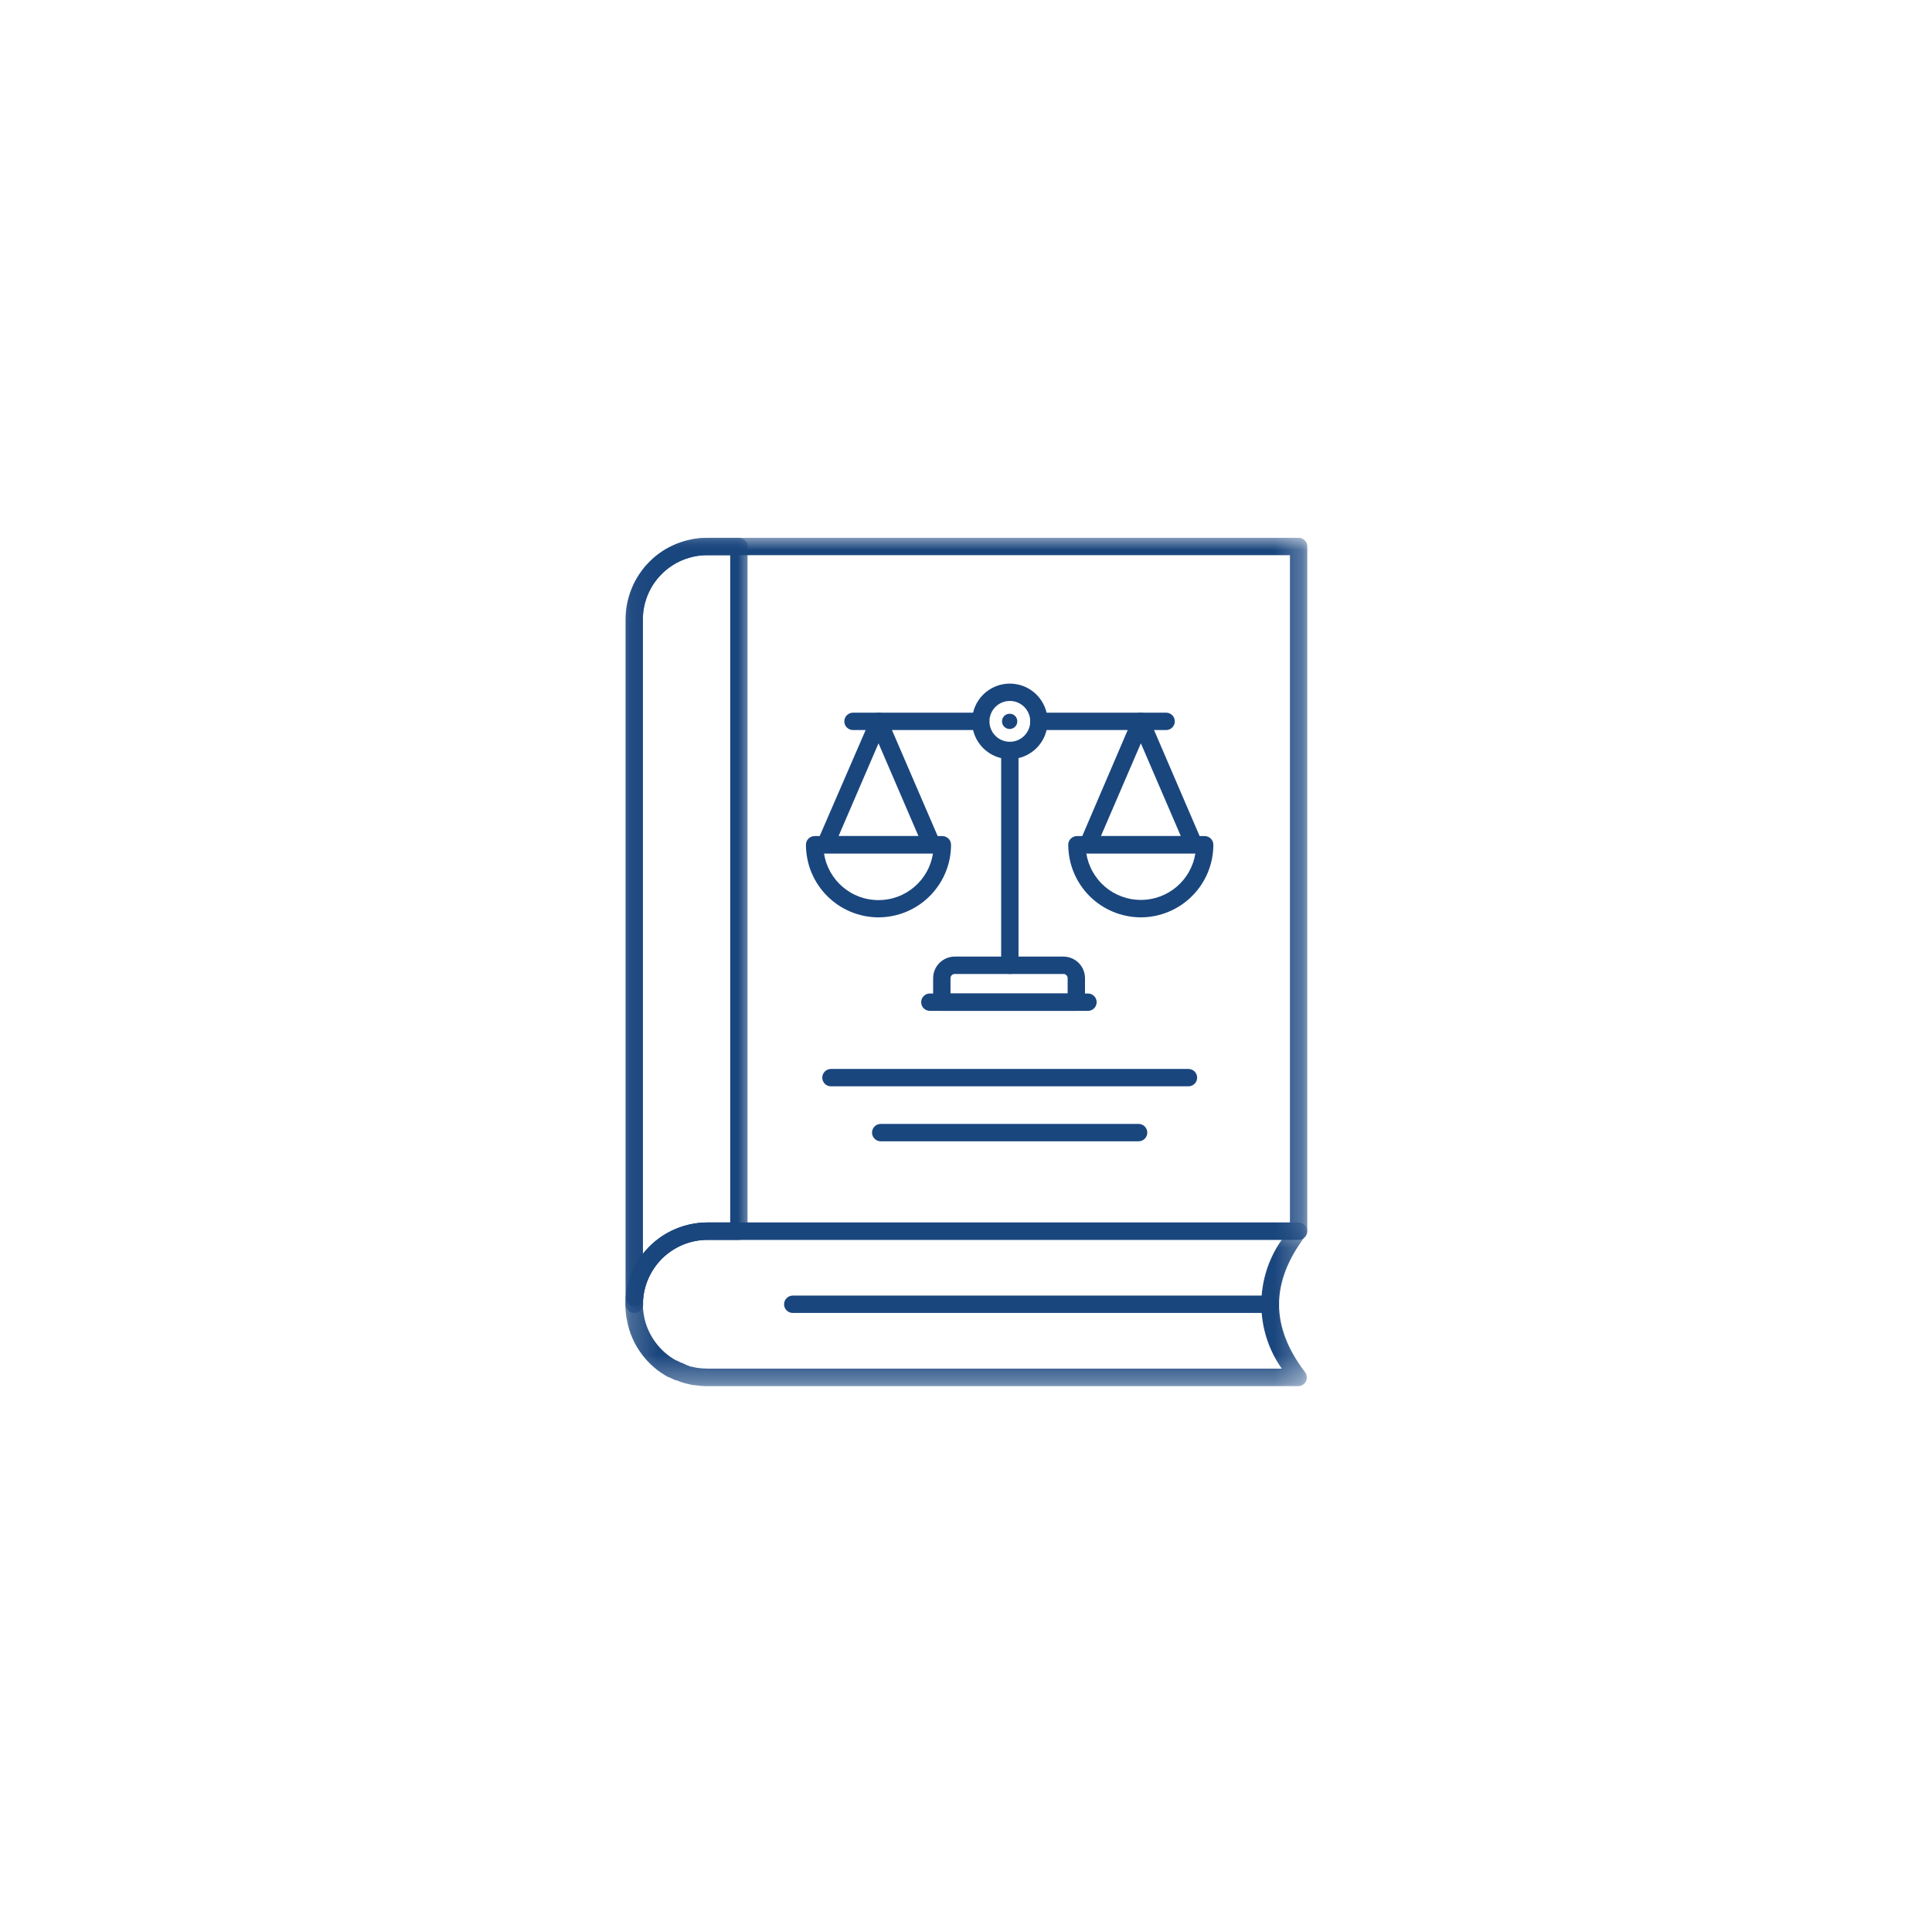 <svg width="72" height="72" viewBox="0 0 72 72" fill="none" xmlns="http://www.w3.org/2000/svg">
<g id=" company-law" filter="url(#filter0_d_558_9265)">
<g clip-path="url(#clip0_558_9265)">
<rect id="Rectangle 177" x="-14" y="-18" width="100" height="100" rx="10" fill="white"/>
<g id="Group 10">
<g id="Clip path group">
<mask id="mask0_558_9265" style="mask-type:luminance" maskUnits="userSpaceOnUse" x="23" y="16" width="26" height="30">
<g id="d8d833f3a1">
<path id="Vector" d="M23.2 16H48.733V45.167H23.2V16Z" fill="white"/>
</g>
</mask>
<g mask="url(#mask0_558_9265)">
<g id="Group">
<path id="Vector_2" d="M23.634 44.93C23.591 44.93 23.55 44.922 23.511 44.905C23.47 44.889 23.435 44.866 23.405 44.835C23.375 44.805 23.352 44.77 23.335 44.73C23.319 44.691 23.311 44.65 23.311 44.606V19.081C23.311 18.881 23.33 18.683 23.369 18.488C23.41 18.293 23.467 18.102 23.544 17.918C23.62 17.734 23.714 17.559 23.825 17.393C23.936 17.228 24.062 17.074 24.203 16.933C24.345 16.792 24.498 16.666 24.664 16.555C24.83 16.444 25.005 16.351 25.19 16.274C25.373 16.198 25.564 16.14 25.759 16.101C25.955 16.062 26.153 16.042 26.353 16.042H48.397C48.439 16.042 48.48 16.05 48.52 16.067C48.559 16.084 48.595 16.106 48.624 16.137C48.655 16.167 48.679 16.202 48.696 16.242C48.711 16.281 48.719 16.323 48.719 16.366V41.882C48.719 41.925 48.711 41.966 48.696 42.006C48.679 42.046 48.655 42.081 48.624 42.111C48.595 42.141 48.559 42.164 48.52 42.181C48.48 42.197 48.439 42.206 48.397 42.206H26.362C26.213 42.207 26.066 42.22 25.921 42.248C25.774 42.276 25.632 42.317 25.494 42.37C25.356 42.425 25.224 42.491 25.097 42.569C24.971 42.648 24.854 42.737 24.743 42.837C24.634 42.938 24.534 43.047 24.445 43.165C24.356 43.285 24.279 43.411 24.213 43.544C24.145 43.677 24.093 43.814 24.052 43.957C24.012 44.1 23.984 44.246 23.97 44.393C23.966 44.464 23.966 44.535 23.97 44.606C23.97 44.651 23.962 44.693 23.945 44.733C23.927 44.775 23.903 44.809 23.871 44.84C23.839 44.87 23.803 44.894 23.762 44.91C23.721 44.925 23.677 44.932 23.634 44.93ZM26.353 16.69C26.195 16.69 26.039 16.705 25.886 16.736C25.732 16.767 25.583 16.812 25.437 16.872C25.292 16.932 25.154 17.006 25.024 17.093C24.893 17.18 24.772 17.279 24.661 17.391C24.55 17.502 24.451 17.623 24.363 17.752C24.275 17.883 24.202 18.02 24.141 18.166C24.082 18.311 24.035 18.461 24.004 18.614C23.973 18.768 23.958 18.924 23.958 19.081V42.736C24.1 42.553 24.262 42.389 24.441 42.243C24.622 42.096 24.816 41.973 25.024 41.87C25.232 41.769 25.45 41.691 25.675 41.639C25.901 41.586 26.13 41.559 26.362 41.558H48.073V16.69H26.353Z" fill="#1A467E"/>
</g>
</g>
</g>
<g id="Clip path group_2">
<mask id="mask1_558_9265" style="mask-type:luminance" maskUnits="userSpaceOnUse" x="23" y="41" width="26" height="7">
<g id="19eee5e838">
<path id="Vector_3" d="M23.2 41.472H48.733V47.668H23.2V41.472Z" fill="white"/>
</g>
</mask>
<g mask="url(#mask1_558_9265)">
<g id="Group_2">
<path id="Vector_4" d="M48.396 47.658H26.362C26.205 47.659 26.05 47.646 25.896 47.623C25.796 47.623 25.708 47.591 25.62 47.568H25.592C25.456 47.532 25.324 47.488 25.194 47.435H25.164C25.083 47.399 25.006 47.364 24.928 47.322H24.905C24.509 47.107 24.178 46.82 23.91 46.458C23.642 46.096 23.464 45.695 23.375 45.254C23.375 45.212 23.356 45.16 23.345 45.108C23.328 44.999 23.316 44.89 23.309 44.78C23.303 44.669 23.303 44.559 23.309 44.448C23.314 44.337 23.327 44.228 23.344 44.119C23.362 44.01 23.386 43.902 23.416 43.795C23.444 43.689 23.48 43.585 23.521 43.482C23.562 43.379 23.608 43.279 23.66 43.182C23.711 43.084 23.768 42.989 23.83 42.897C23.893 42.806 23.959 42.718 24.031 42.634C24.102 42.55 24.178 42.469 24.259 42.394C24.339 42.318 24.423 42.247 24.511 42.18C24.599 42.113 24.691 42.051 24.785 41.994C24.879 41.938 24.977 41.886 25.077 41.84C25.178 41.793 25.28 41.752 25.386 41.717C25.49 41.682 25.597 41.652 25.704 41.628C25.812 41.605 25.922 41.587 26.031 41.576C26.141 41.564 26.251 41.558 26.362 41.558H48.396C48.457 41.559 48.514 41.576 48.566 41.608C48.618 41.641 48.657 41.685 48.684 41.739C48.735 41.854 48.723 41.962 48.648 42.063C47.341 43.782 47.341 45.441 48.636 47.137C48.673 47.186 48.694 47.24 48.7 47.301C48.707 47.363 48.697 47.421 48.671 47.475C48.644 47.531 48.605 47.575 48.552 47.608C48.501 47.64 48.444 47.658 48.383 47.658H48.396ZM25.743 46.93H25.766C25.844 46.95 25.918 46.966 25.999 46.978C26.122 46.995 26.244 47.003 26.368 47.004H47.769C47.645 46.83 47.536 46.647 47.441 46.455C47.346 46.264 47.266 46.066 47.201 45.862C47.137 45.658 47.087 45.451 47.055 45.239C47.022 45.028 47.006 44.816 47.006 44.602C47.006 44.388 47.022 44.175 47.055 43.964C47.087 43.753 47.137 43.546 47.201 43.342C47.266 43.137 47.346 42.94 47.441 42.749C47.536 42.557 47.645 42.373 47.769 42.199H26.362C26.204 42.199 26.048 42.215 25.894 42.246C25.739 42.277 25.589 42.322 25.443 42.383C25.297 42.443 25.159 42.517 25.028 42.604C24.897 42.692 24.775 42.792 24.664 42.903C24.552 43.015 24.453 43.135 24.365 43.266C24.277 43.397 24.203 43.536 24.142 43.682C24.081 43.827 24.036 43.977 24.004 44.132C23.973 44.287 23.958 44.443 23.958 44.6C23.957 44.723 23.966 44.844 23.987 44.966L24.006 45.083C24.077 45.426 24.218 45.738 24.425 46.021C24.633 46.303 24.891 46.53 25.197 46.7H25.216C25.277 46.733 25.342 46.765 25.41 46.794H25.427C25.527 46.847 25.63 46.893 25.737 46.93H25.743Z" fill="#1A467E"/>
</g>
</g>
</g>
<path id="Vector_5" d="M47.341 44.93H29.543C29.5 44.93 29.459 44.922 29.42 44.905C29.38 44.889 29.345 44.866 29.315 44.835C29.284 44.805 29.261 44.77 29.244 44.73C29.228 44.691 29.22 44.65 29.22 44.606C29.22 44.564 29.228 44.523 29.244 44.483C29.261 44.444 29.284 44.408 29.315 44.378C29.345 44.348 29.38 44.324 29.42 44.307C29.459 44.291 29.5 44.283 29.543 44.283H47.341C47.385 44.283 47.426 44.291 47.465 44.307C47.505 44.324 47.54 44.348 47.57 44.378C47.601 44.408 47.624 44.444 47.64 44.483C47.657 44.523 47.665 44.564 47.665 44.606C47.665 44.65 47.657 44.691 47.64 44.73C47.624 44.77 47.601 44.805 47.57 44.835C47.54 44.866 47.505 44.889 47.465 44.905C47.426 44.922 47.385 44.93 47.341 44.93Z" fill="#1A467E"/>
<g id="Clip path group_3">
<mask id="mask2_558_9265" style="mask-type:luminance" maskUnits="userSpaceOnUse" x="23" y="16" width="6" height="29">
<g id="94a32827a0">
<path id="Vector_6" d="M23.2 16H28.082V44.903H23.2V16Z" fill="white"/>
</g>
</mask>
<g mask="url(#mask2_558_9265)">
<g id="Group_3">
<path id="Vector_7" d="M23.646 44.691C23.604 44.691 23.562 44.683 23.522 44.666C23.483 44.65 23.448 44.626 23.417 44.596C23.387 44.565 23.363 44.531 23.347 44.491C23.331 44.452 23.322 44.411 23.322 44.367V19.081C23.323 18.881 23.343 18.683 23.382 18.488C23.421 18.293 23.479 18.102 23.556 17.918C23.633 17.734 23.726 17.559 23.838 17.393C23.948 17.228 24.075 17.074 24.216 16.933C24.357 16.792 24.51 16.666 24.676 16.555C24.842 16.444 25.017 16.351 25.201 16.274C25.386 16.198 25.576 16.14 25.772 16.101C25.968 16.062 26.165 16.042 26.364 16.042H27.535C27.579 16.042 27.62 16.05 27.66 16.067C27.699 16.084 27.734 16.106 27.764 16.137C27.795 16.167 27.819 16.202 27.834 16.242C27.851 16.281 27.859 16.323 27.859 16.366V41.882C27.859 41.925 27.851 41.966 27.834 42.006C27.819 42.046 27.795 42.081 27.764 42.111C27.734 42.141 27.699 42.164 27.66 42.181C27.62 42.197 27.579 42.206 27.535 42.206H26.361C26.213 42.207 26.065 42.22 25.92 42.248C25.774 42.276 25.631 42.317 25.493 42.37C25.355 42.425 25.223 42.491 25.096 42.569C24.971 42.648 24.853 42.737 24.743 42.837C24.634 42.938 24.534 43.047 24.445 43.165C24.355 43.285 24.278 43.411 24.212 43.544C24.145 43.677 24.092 43.814 24.051 43.957C24.011 44.1 23.983 44.246 23.97 44.393C23.963 44.478 23.928 44.548 23.867 44.605C23.804 44.662 23.73 44.691 23.646 44.691ZM26.352 16.69C26.194 16.69 26.039 16.705 25.885 16.736C25.731 16.767 25.582 16.812 25.437 16.872C25.291 16.932 25.153 17.006 25.023 17.093C24.892 17.18 24.772 17.279 24.66 17.391C24.549 17.502 24.45 17.623 24.362 17.752C24.275 17.883 24.202 18.02 24.141 18.166C24.081 18.311 24.035 18.461 24.004 18.614C23.973 18.768 23.957 18.924 23.957 19.081V42.736C24.099 42.553 24.261 42.389 24.441 42.243C24.621 42.096 24.815 41.973 25.023 41.87C25.231 41.769 25.449 41.691 25.675 41.639C25.901 41.586 26.129 41.559 26.361 41.558H27.213V16.69H26.352Z" fill="#1A467E"/>
</g>
</g>
</g>
<path id="Vector_8" d="M44.29 36.484H30.967C30.924 36.484 30.883 36.476 30.843 36.46C30.803 36.443 30.768 36.419 30.738 36.389C30.709 36.36 30.685 36.325 30.668 36.284C30.652 36.245 30.644 36.204 30.644 36.161C30.644 36.117 30.652 36.076 30.668 36.037C30.685 35.997 30.709 35.962 30.738 35.932C30.768 35.902 30.803 35.878 30.843 35.862C30.883 35.845 30.924 35.837 30.967 35.837H44.29C44.333 35.837 44.375 35.845 44.414 35.862C44.454 35.878 44.488 35.902 44.519 35.932C44.549 35.962 44.573 35.997 44.589 36.037C44.606 36.076 44.614 36.117 44.614 36.161C44.614 36.204 44.606 36.245 44.589 36.284C44.573 36.325 44.549 36.36 44.519 36.389C44.488 36.419 44.454 36.443 44.414 36.46C44.375 36.476 44.333 36.484 44.29 36.484Z" fill="#1A467E"/>
<path id="Vector_9" d="M42.432 38.533H32.822C32.778 38.533 32.737 38.524 32.698 38.508C32.658 38.491 32.623 38.469 32.593 38.438C32.562 38.408 32.539 38.373 32.523 38.333C32.506 38.294 32.498 38.252 32.498 38.209C32.498 38.166 32.506 38.124 32.523 38.085C32.539 38.046 32.562 38.011 32.593 37.98C32.623 37.95 32.658 37.926 32.698 37.91C32.737 37.894 32.778 37.885 32.822 37.885H42.432C42.476 37.885 42.517 37.894 42.556 37.91C42.596 37.926 42.631 37.95 42.661 37.98C42.691 38.011 42.715 38.046 42.731 38.085C42.748 38.124 42.756 38.166 42.756 38.209C42.756 38.252 42.748 38.294 42.731 38.333C42.715 38.373 42.691 38.408 42.661 38.438C42.631 38.469 42.596 38.491 42.556 38.508C42.517 38.524 42.476 38.533 42.432 38.533Z" fill="#1A467E"/>
<path id="Vector_10" d="M40.111 33.672H35.099C35.056 33.672 35.015 33.664 34.975 33.647C34.935 33.631 34.9 33.607 34.87 33.577C34.839 33.547 34.817 33.512 34.8 33.472C34.784 33.433 34.775 33.392 34.775 33.348V32.456C34.775 32.348 34.796 32.245 34.836 32.147C34.877 32.048 34.935 31.961 35.011 31.886C35.087 31.81 35.174 31.752 35.272 31.711C35.371 31.67 35.474 31.649 35.581 31.649H39.626C39.733 31.649 39.836 31.669 39.935 31.71C40.035 31.75 40.121 31.809 40.198 31.884C40.274 31.96 40.333 32.047 40.373 32.146C40.414 32.245 40.435 32.348 40.435 32.456V33.348C40.435 33.392 40.427 33.433 40.41 33.472C40.394 33.512 40.371 33.547 40.34 33.577C40.31 33.607 40.275 33.631 40.235 33.647C40.196 33.664 40.154 33.672 40.111 33.672ZM35.423 33.025H39.788V32.456C39.788 32.411 39.772 32.373 39.74 32.342C39.708 32.311 39.67 32.296 39.626 32.297H35.581C35.537 32.297 35.5 32.312 35.469 32.343C35.438 32.374 35.423 32.411 35.423 32.456V33.025Z" fill="#1A467E"/>
<path id="Vector_11" d="M40.545 33.672H34.652C34.609 33.672 34.568 33.664 34.528 33.647C34.489 33.631 34.454 33.607 34.424 33.577C34.393 33.547 34.369 33.512 34.353 33.472C34.337 33.433 34.329 33.392 34.329 33.348C34.329 33.305 34.337 33.264 34.353 33.225C34.369 33.184 34.393 33.15 34.424 33.12C34.454 33.09 34.489 33.066 34.528 33.049C34.568 33.033 34.609 33.025 34.652 33.025H40.545C40.589 33.025 40.63 33.033 40.669 33.049C40.709 33.066 40.743 33.09 40.774 33.12C40.804 33.15 40.828 33.184 40.844 33.225C40.861 33.264 40.869 33.305 40.869 33.348C40.869 33.392 40.861 33.433 40.844 33.472C40.828 33.512 40.804 33.547 40.774 33.577C40.743 33.607 40.709 33.631 40.669 33.647C40.63 33.664 40.589 33.672 40.545 33.672Z" fill="#1A467E"/>
<path id="Vector_12" d="M37.633 32.297C37.59 32.297 37.549 32.289 37.51 32.272C37.469 32.256 37.434 32.232 37.404 32.202C37.373 32.171 37.351 32.137 37.334 32.097C37.318 32.058 37.31 32.017 37.31 31.973V23.968C37.31 23.924 37.318 23.883 37.334 23.844C37.351 23.804 37.373 23.768 37.404 23.739C37.434 23.708 37.469 23.685 37.51 23.669C37.549 23.652 37.59 23.644 37.633 23.644C37.675 23.644 37.717 23.652 37.757 23.669C37.796 23.685 37.831 23.708 37.862 23.739C37.892 23.768 37.916 23.804 37.932 23.844C37.949 23.883 37.957 23.924 37.957 23.968V31.973C37.957 32.017 37.949 32.058 37.932 32.097C37.916 32.137 37.892 32.171 37.862 32.202C37.831 32.232 37.796 32.256 37.757 32.272C37.717 32.289 37.675 32.297 37.633 32.297Z" fill="#1A467E"/>
<path id="Vector_13" d="M37.634 24.291C37.541 24.291 37.449 24.282 37.358 24.263C37.268 24.246 37.18 24.219 37.095 24.184C37.009 24.148 36.929 24.105 36.851 24.053C36.774 24.003 36.703 23.944 36.638 23.879C36.573 23.813 36.514 23.742 36.463 23.665C36.411 23.588 36.368 23.507 36.333 23.422C36.298 23.337 36.271 23.248 36.252 23.157C36.235 23.067 36.226 22.976 36.226 22.883C36.226 22.79 36.235 22.7 36.252 22.609C36.271 22.518 36.298 22.429 36.333 22.344C36.368 22.259 36.411 22.178 36.463 22.101C36.514 22.024 36.573 21.953 36.638 21.887C36.703 21.822 36.774 21.763 36.851 21.713C36.929 21.661 37.009 21.618 37.095 21.582C37.18 21.547 37.268 21.52 37.358 21.503C37.449 21.484 37.541 21.476 37.634 21.476C37.725 21.476 37.817 21.484 37.908 21.503C37.999 21.52 38.086 21.547 38.172 21.582C38.257 21.618 38.339 21.661 38.415 21.713C38.492 21.763 38.564 21.822 38.629 21.887C38.694 21.953 38.752 22.024 38.804 22.101C38.855 22.178 38.899 22.259 38.934 22.344C38.97 22.429 38.995 22.518 39.014 22.609C39.032 22.7 39.041 22.79 39.041 22.883C39.041 22.976 39.032 23.067 39.014 23.157C38.995 23.248 38.97 23.337 38.934 23.422C38.899 23.507 38.855 23.588 38.804 23.665C38.752 23.742 38.694 23.813 38.629 23.879C38.564 23.944 38.492 24.003 38.415 24.053C38.339 24.105 38.257 24.148 38.172 24.184C38.086 24.219 37.999 24.246 37.908 24.263C37.817 24.282 37.725 24.291 37.634 24.291ZM37.634 22.122C37.533 22.122 37.436 22.142 37.342 22.18C37.249 22.219 37.167 22.274 37.096 22.345C37.025 22.417 36.97 22.498 36.931 22.592C36.893 22.685 36.873 22.782 36.873 22.883C36.873 22.984 36.893 23.081 36.931 23.174C36.97 23.267 37.025 23.349 37.096 23.421C37.167 23.492 37.249 23.547 37.342 23.586C37.436 23.624 37.533 23.644 37.634 23.644C37.734 23.644 37.832 23.624 37.925 23.586C38.017 23.547 38.1 23.492 38.171 23.421C38.242 23.349 38.298 23.267 38.336 23.174C38.375 23.081 38.394 22.984 38.394 22.883C38.394 22.782 38.375 22.685 38.336 22.592C38.298 22.498 38.242 22.417 38.171 22.345C38.1 22.274 38.017 22.219 37.925 22.18C37.832 22.142 37.734 22.122 37.634 22.122Z" fill="#1A467E"/>
<path id="Vector_14" d="M37.912 22.883C37.912 22.921 37.905 22.957 37.89 22.992C37.876 23.027 37.855 23.057 37.828 23.084C37.802 23.111 37.771 23.131 37.736 23.146C37.7 23.16 37.664 23.168 37.626 23.168C37.589 23.168 37.553 23.16 37.518 23.146C37.483 23.131 37.452 23.111 37.425 23.084C37.398 23.057 37.378 23.027 37.363 22.992C37.349 22.957 37.342 22.921 37.342 22.883C37.342 22.845 37.349 22.809 37.363 22.774C37.378 22.739 37.398 22.709 37.425 22.682C37.452 22.655 37.483 22.635 37.518 22.62C37.553 22.606 37.589 22.599 37.626 22.599C37.664 22.598 37.702 22.605 37.737 22.619C37.772 22.634 37.803 22.654 37.829 22.681C37.856 22.708 37.877 22.739 37.89 22.774C37.905 22.809 37.912 22.845 37.912 22.883Z" fill="#1A467E"/>
<path id="Vector_15" d="M43.458 23.207H38.71C38.667 23.207 38.626 23.198 38.587 23.182C38.547 23.166 38.511 23.142 38.482 23.112C38.452 23.082 38.428 23.047 38.411 23.007C38.395 22.968 38.387 22.926 38.387 22.883C38.387 22.84 38.395 22.799 38.411 22.759C38.428 22.719 38.452 22.684 38.482 22.654C38.511 22.624 38.547 22.601 38.587 22.584C38.626 22.568 38.667 22.559 38.71 22.559H43.458C43.501 22.559 43.542 22.568 43.581 22.584C43.621 22.601 43.657 22.624 43.686 22.654C43.717 22.684 43.74 22.719 43.757 22.759C43.773 22.799 43.781 22.84 43.781 22.883C43.781 22.926 43.773 22.968 43.757 23.007C43.74 23.047 43.717 23.082 43.686 23.112C43.657 23.142 43.621 23.166 43.581 23.182C43.542 23.198 43.501 23.207 43.458 23.207Z" fill="#1A467E"/>
<path id="Vector_16" d="M36.546 23.207H31.788C31.746 23.207 31.705 23.198 31.665 23.182C31.626 23.166 31.591 23.142 31.56 23.112C31.53 23.082 31.506 23.047 31.49 23.007C31.473 22.968 31.465 22.926 31.465 22.883C31.465 22.84 31.473 22.799 31.49 22.759C31.506 22.719 31.53 22.684 31.56 22.654C31.591 22.624 31.626 22.601 31.665 22.584C31.705 22.568 31.746 22.559 31.788 22.559H36.546C36.589 22.559 36.63 22.568 36.67 22.584C36.709 22.601 36.744 22.624 36.775 22.654C36.805 22.684 36.828 22.719 36.845 22.759C36.861 22.799 36.87 22.84 36.87 22.883C36.87 22.926 36.861 22.968 36.845 23.007C36.828 23.047 36.805 23.082 36.775 23.112C36.744 23.142 36.709 23.166 36.67 23.182C36.63 23.198 36.589 23.207 36.546 23.207Z" fill="#1A467E"/>
<path id="Vector_17" d="M44.497 27.805H40.546C40.491 27.805 40.441 27.792 40.392 27.766C40.345 27.74 40.306 27.705 40.276 27.66C40.246 27.615 40.228 27.565 40.224 27.512C40.219 27.457 40.227 27.405 40.248 27.355L42.219 22.757C42.245 22.697 42.284 22.649 42.339 22.614C42.392 22.578 42.452 22.56 42.517 22.56C42.582 22.56 42.641 22.578 42.695 22.614C42.749 22.649 42.789 22.697 42.814 22.757L44.791 27.355C44.837 27.461 44.828 27.563 44.765 27.659C44.702 27.756 44.612 27.804 44.497 27.805ZM41.028 27.158H44.005L42.517 23.701L41.028 27.158Z" fill="#1A467E"/>
<path id="Vector_18" d="M42.517 30.187C42.338 30.187 42.163 30.169 41.989 30.134C41.815 30.099 41.645 30.049 41.482 29.98C41.318 29.912 41.162 29.829 41.014 29.73C40.866 29.631 40.73 29.519 40.604 29.394C40.478 29.268 40.366 29.131 40.268 28.984C40.169 28.836 40.086 28.68 40.018 28.517C39.95 28.352 39.898 28.183 39.863 28.009C39.829 27.835 39.812 27.659 39.81 27.482C39.81 27.438 39.819 27.397 39.835 27.358C39.852 27.318 39.876 27.283 39.905 27.253C39.936 27.222 39.971 27.199 40.011 27.183C40.051 27.166 40.092 27.158 40.134 27.158H44.895C44.938 27.158 44.979 27.166 45.019 27.183C45.059 27.199 45.093 27.222 45.124 27.253C45.154 27.283 45.177 27.318 45.194 27.358C45.21 27.397 45.218 27.438 45.218 27.482C45.218 27.659 45.201 27.834 45.166 28.008C45.131 28.183 45.079 28.352 45.012 28.516C44.944 28.68 44.861 28.835 44.762 28.983C44.664 29.13 44.551 29.267 44.426 29.392C44.301 29.518 44.164 29.63 44.017 29.729C43.869 29.828 43.713 29.911 43.55 29.979C43.387 30.047 43.218 30.099 43.043 30.134C42.869 30.169 42.694 30.187 42.517 30.187ZM40.484 27.805C40.503 27.925 40.533 28.042 40.572 28.157C40.613 28.271 40.662 28.382 40.722 28.488C40.782 28.593 40.85 28.693 40.927 28.787C41.003 28.881 41.089 28.967 41.181 29.046C41.273 29.125 41.372 29.195 41.476 29.256C41.582 29.318 41.691 29.369 41.804 29.41C41.919 29.453 42.035 29.485 42.155 29.506C42.274 29.527 42.395 29.538 42.517 29.538C42.637 29.538 42.758 29.527 42.877 29.506C42.997 29.485 43.113 29.453 43.228 29.41C43.341 29.369 43.45 29.318 43.556 29.256C43.661 29.195 43.759 29.125 43.852 29.046C43.944 28.967 44.029 28.881 44.106 28.787C44.182 28.693 44.252 28.593 44.31 28.488C44.37 28.382 44.419 28.271 44.46 28.157C44.5 28.042 44.529 27.925 44.548 27.805H40.484Z" fill="#1A467E"/>
<path id="Vector_19" d="M34.72 27.805H30.76C30.705 27.805 30.654 27.792 30.607 27.766C30.559 27.74 30.52 27.705 30.491 27.66C30.461 27.615 30.443 27.565 30.438 27.512C30.433 27.457 30.441 27.405 30.462 27.355L32.455 22.757C32.481 22.698 32.52 22.649 32.575 22.613C32.629 22.578 32.688 22.559 32.753 22.559C32.817 22.56 32.876 22.579 32.93 22.614C32.983 22.65 33.022 22.698 33.047 22.757L35.029 27.355C35.074 27.461 35.066 27.563 35.003 27.659C34.936 27.761 34.842 27.809 34.72 27.805ZM31.251 27.158H34.228L32.74 23.701L31.251 27.158Z" fill="#1A467E"/>
<path id="Vector_20" d="M32.737 30.187C32.56 30.187 32.385 30.169 32.21 30.134C32.036 30.099 31.867 30.047 31.703 29.979C31.539 29.911 31.384 29.828 31.236 29.729C31.089 29.63 30.953 29.518 30.827 29.392C30.702 29.267 30.59 29.13 30.491 28.983C30.393 28.835 30.309 28.68 30.241 28.516C30.173 28.352 30.122 28.183 30.088 28.008C30.053 27.834 30.035 27.659 30.035 27.482C30.035 27.438 30.043 27.397 30.06 27.358C30.076 27.318 30.099 27.283 30.13 27.253C30.16 27.222 30.195 27.199 30.235 27.183C30.274 27.166 30.316 27.158 30.359 27.158H35.119C35.162 27.158 35.203 27.166 35.243 27.183C35.282 27.199 35.317 27.222 35.348 27.253C35.378 27.283 35.402 27.318 35.418 27.358C35.434 27.397 35.442 27.438 35.442 27.482C35.442 27.659 35.425 27.835 35.391 28.009C35.355 28.183 35.304 28.352 35.236 28.517C35.168 28.68 35.084 28.836 34.985 28.984C34.886 29.131 34.775 29.268 34.649 29.394C34.523 29.519 34.388 29.631 34.239 29.73C34.092 29.829 33.936 29.912 33.772 29.98C33.608 30.049 33.439 30.099 33.265 30.134C33.091 30.169 32.914 30.187 32.737 30.187ZM30.708 27.805C30.727 27.925 30.756 28.042 30.795 28.158C30.835 28.273 30.885 28.384 30.943 28.49C31.003 28.596 31.071 28.696 31.148 28.791C31.225 28.885 31.309 28.971 31.402 29.051C31.494 29.13 31.593 29.2 31.698 29.262C31.802 29.324 31.912 29.375 32.026 29.418C32.14 29.46 32.257 29.492 32.376 29.512C32.497 29.534 32.617 29.545 32.739 29.545C32.861 29.545 32.981 29.534 33.101 29.512C33.221 29.492 33.337 29.46 33.451 29.418C33.566 29.375 33.675 29.324 33.78 29.262C33.884 29.2 33.983 29.13 34.076 29.051C34.168 28.971 34.252 28.885 34.33 28.791C34.407 28.696 34.475 28.596 34.534 28.49C34.594 28.384 34.643 28.273 34.682 28.158C34.721 28.042 34.75 27.925 34.77 27.805H30.708Z" fill="#1A467E"/>
</g>
</g>
</g>
<defs>
<filter id="filter0_d_558_9265" x="0" y="0" width="72" height="72" filterUnits="userSpaceOnUse" color-interpolation-filters="sRGB">
<feFlood flood-opacity="0" result="BackgroundImageFix"/>
<feColorMatrix in="SourceAlpha" type="matrix" values="0 0 0 0 0 0 0 0 0 0 0 0 0 0 0 0 0 0 127 0" result="hardAlpha"/>
<feOffset dy="4"/>
<feGaussianBlur stdDeviation="2"/>
<feComposite in2="hardAlpha" operator="out"/>
<feColorMatrix type="matrix" values="0 0 0 0 0 0 0 0 0 0 0 0 0 0 0 0 0 0 0.25 0"/>
<feBlend mode="normal" in2="BackgroundImageFix" result="effect1_dropShadow_558_9265"/>
<feBlend mode="normal" in="SourceGraphic" in2="effect1_dropShadow_558_9265" result="shape"/>
</filter>
<clipPath id="clip0_558_9265">
<rect x="4" width="64" height="64" rx="10" fill="white"/>
</clipPath>
</defs>
</svg>
